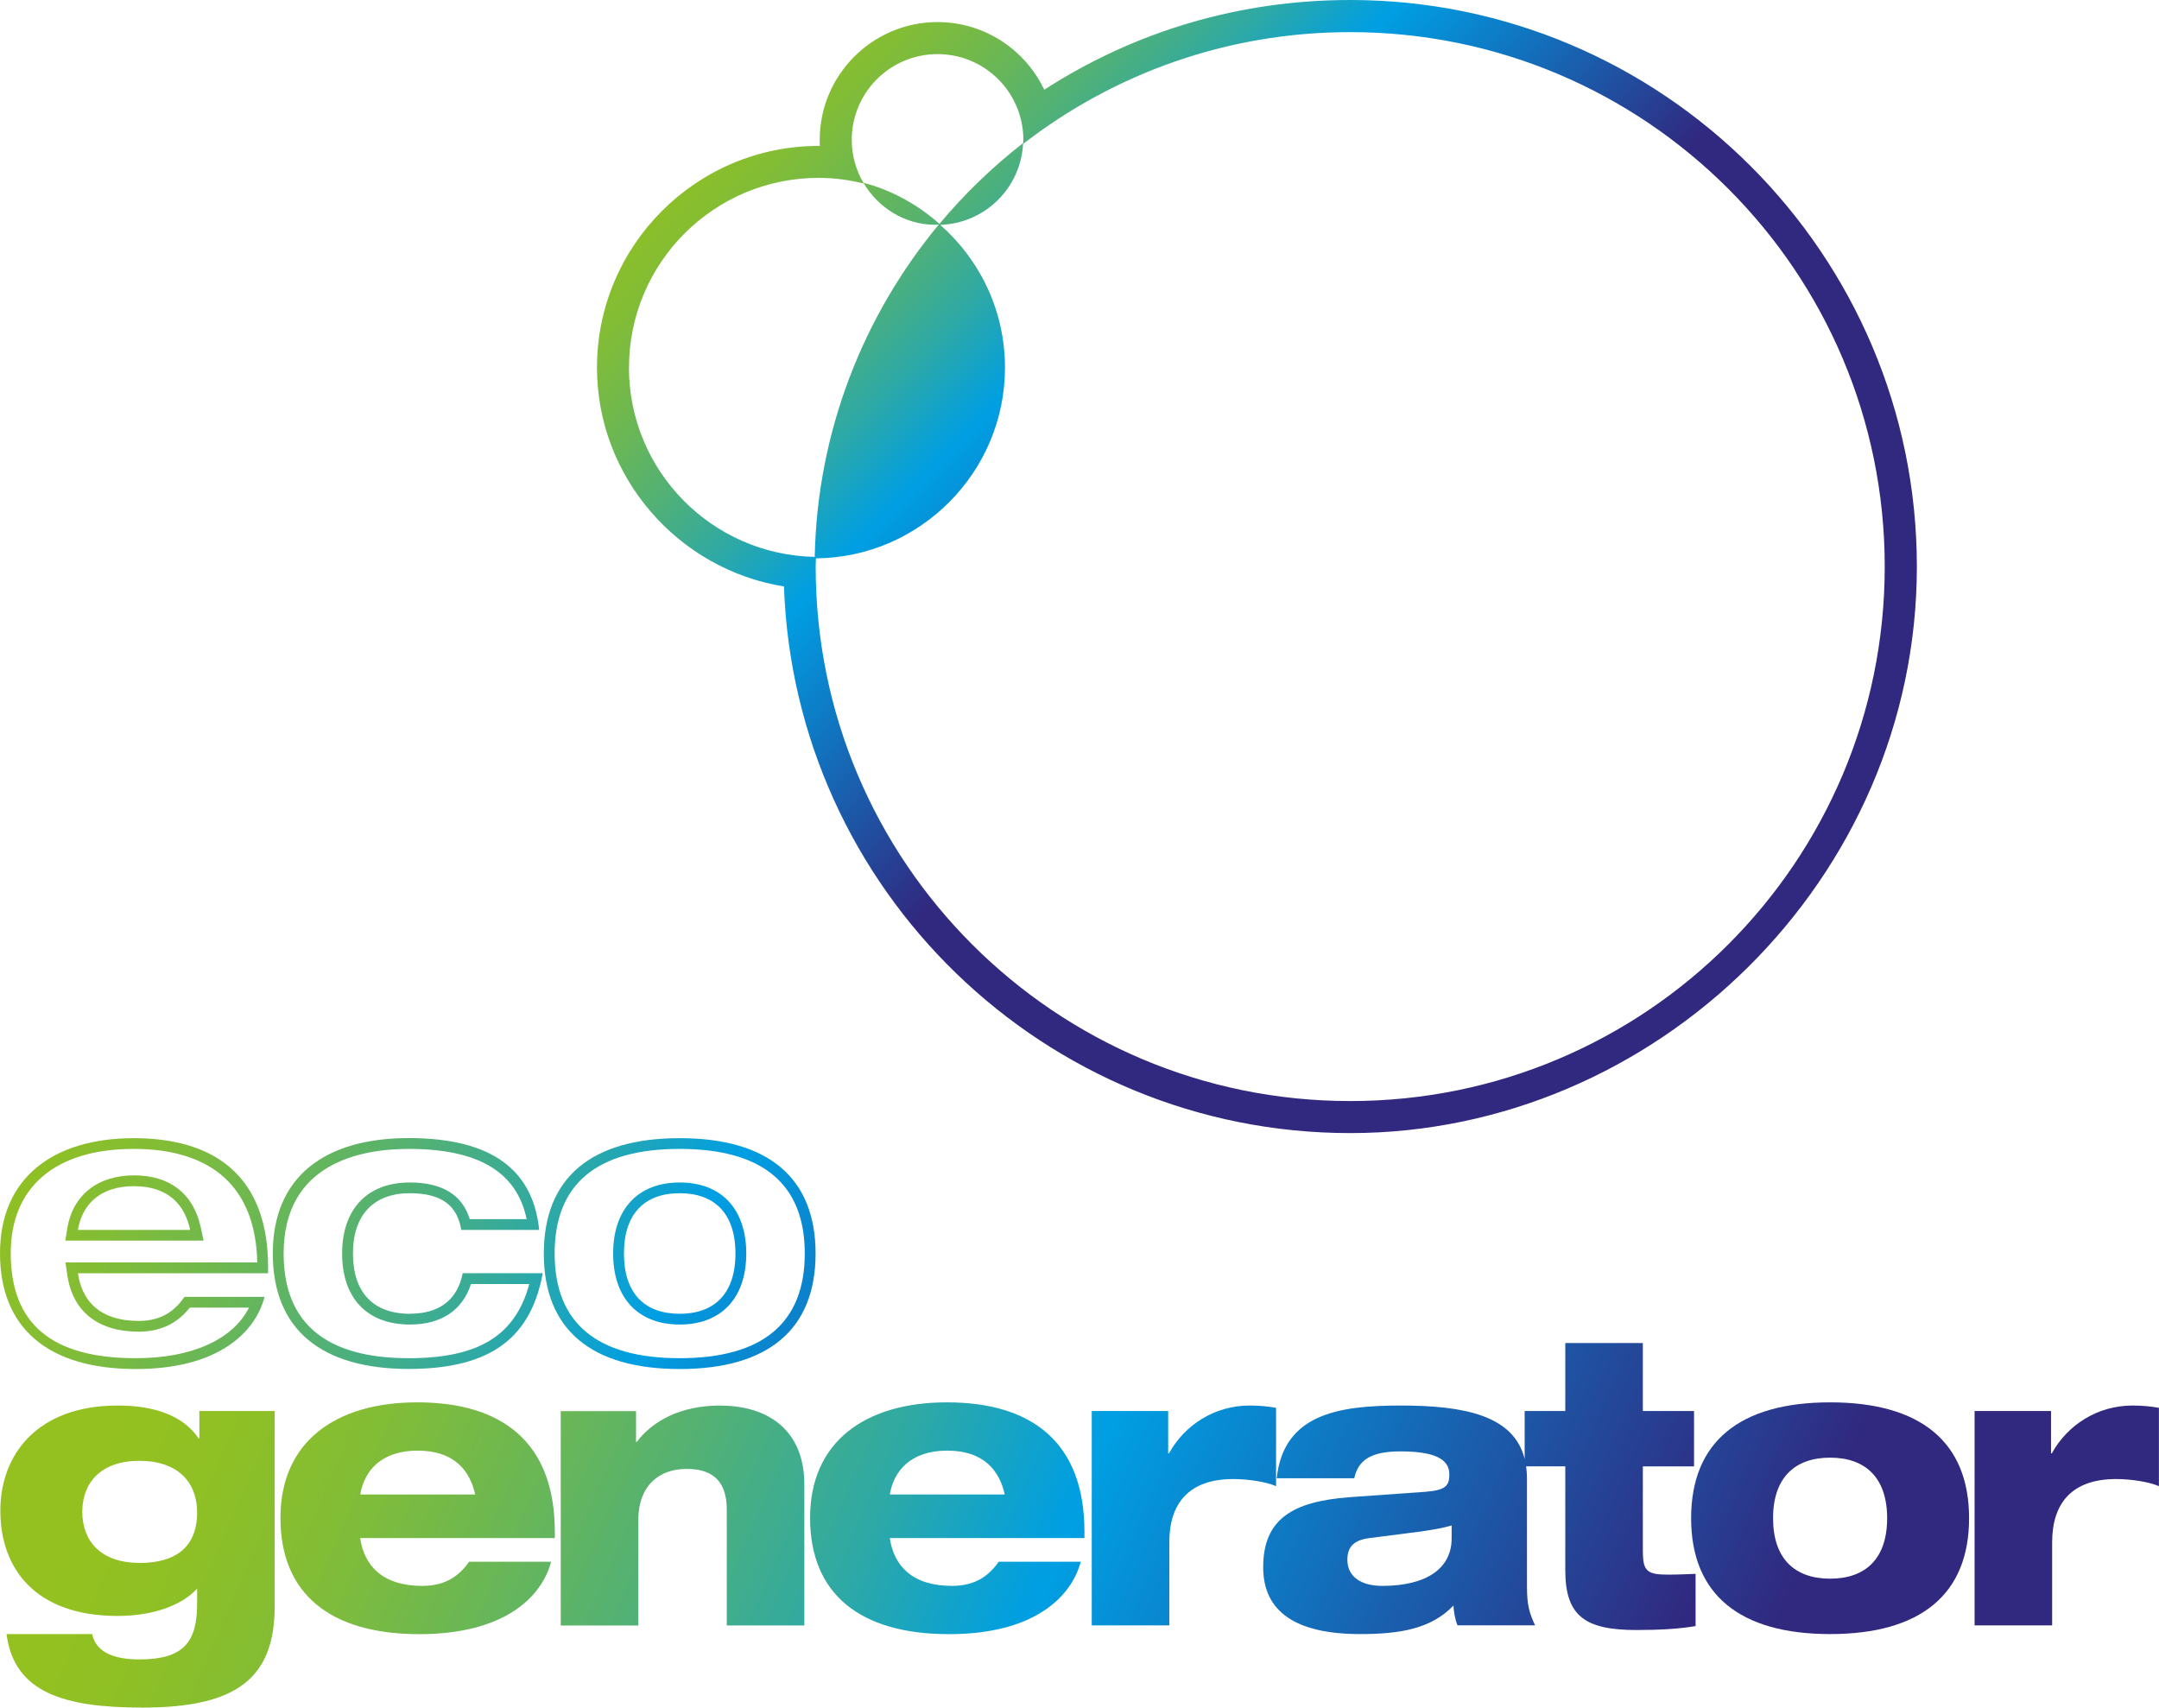 <?xml version="1.0" encoding="UTF-8"?>
<svg xmlns="http://www.w3.org/2000/svg" xmlns:xlink="http://www.w3.org/1999/xlink" id="a" viewBox="0 0 251.35 198.83">
  <defs>
    <style>.p{fill:url(#c);}.p,.q,.r,.s,.t,.u,.v,.w,.x,.y,.z,.aa,.ab,.ac{stroke-width:0px;}.q{fill:url(#e);}.r{fill:url(#g);}.s{fill:url(#i);}.t{fill:url(#l);}.u{fill:url(#b);}.v{fill:url(#n);}.w{fill:url(#h);}.x{fill:url(#j);}.y{fill:url(#d);}.z{fill:url(#f);}.aa{fill:url(#m);}.ab{fill:url(#k);}.ac{fill:url(#o);}</style>
    <linearGradient id="b" x1="-157.04" y1="-167.3" x2="-156.04" y2="-167.3" gradientTransform="translate(-19995.05 698.89) rotate(-135) scale(87.85 -87.85)" gradientUnits="userSpaceOnUse">
      <stop offset="0" stop-color="#31287f"></stop>
      <stop offset=".25" stop-color="#1271bd"></stop>
      <stop offset=".41" stop-color="#009fe3"></stop>
      <stop offset=".42" stop-color="#029fdf"></stop>
      <stop offset=".53" stop-color="#2ea9a5"></stop>
      <stop offset=".64" stop-color="#52b175"></stop>
      <stop offset=".75" stop-color="#6fb84f"></stop>
      <stop offset=".85" stop-color="#83bd35"></stop>
      <stop offset=".93" stop-color="#8fc024"></stop>
      <stop offset="1" stop-color="#94c11f"></stop>
    </linearGradient>
    <linearGradient id="c" x1="-157.04" y1="-167.31" x2="-156.04" y2="-167.31" gradientTransform="translate(-37491.84 16588.64) rotate(-156.64) scale(178.92 -178.92)" gradientUnits="userSpaceOnUse">
      <stop offset="0" stop-color="#31287f"></stop>
      <stop offset=".24" stop-color="#1271bd"></stop>
      <stop offset=".4" stop-color="#009fe3"></stop>
      <stop offset=".41" stop-color="#029fdf"></stop>
      <stop offset=".52" stop-color="#2ea9a5"></stop>
      <stop offset=".64" stop-color="#52b175"></stop>
      <stop offset=".75" stop-color="#6fb84f"></stop>
      <stop offset=".84" stop-color="#83bd35"></stop>
      <stop offset=".93" stop-color="#8fc024"></stop>
      <stop offset="1" stop-color="#94c11f"></stop>
    </linearGradient>
    <linearGradient id="d" x1="-157.04" y1="-167.31" x2="-156.04" y2="-167.31" gradientTransform="translate(-37486.81 16575.09) rotate(-156.64) scale(178.92 -178.92)" gradientUnits="userSpaceOnUse">
      <stop offset="0" stop-color="#31287f"></stop>
      <stop offset=".24" stop-color="#1271bd"></stop>
      <stop offset=".4" stop-color="#009fe3"></stop>
      <stop offset=".41" stop-color="#029fdf"></stop>
      <stop offset=".52" stop-color="#2ea9a5"></stop>
      <stop offset=".64" stop-color="#52b175"></stop>
      <stop offset=".75" stop-color="#6fb84f"></stop>
      <stop offset=".84" stop-color="#83bd35"></stop>
      <stop offset=".93" stop-color="#8fc024"></stop>
      <stop offset="1" stop-color="#94c11f"></stop>
    </linearGradient>
    <linearGradient id="e" x1="-157.04" y1="-167.31" x2="-156.04" y2="-167.31" gradientTransform="translate(-37481.44 16563.66) rotate(-156.64) scale(178.92 -178.92)" gradientUnits="userSpaceOnUse">
      <stop offset="0" stop-color="#31287f"></stop>
      <stop offset=".24" stop-color="#1271bd"></stop>
      <stop offset=".4" stop-color="#009fe3"></stop>
      <stop offset=".41" stop-color="#029fdf"></stop>
      <stop offset=".52" stop-color="#2ea9a5"></stop>
      <stop offset=".64" stop-color="#52b175"></stop>
      <stop offset=".75" stop-color="#6fb84f"></stop>
      <stop offset=".84" stop-color="#83bd35"></stop>
      <stop offset=".93" stop-color="#8fc024"></stop>
      <stop offset="1" stop-color="#94c11f"></stop>
    </linearGradient>
    <linearGradient id="f" x1="-157.04" y1="-167.3" x2="-156.04" y2="-167.3" gradientTransform="translate(-37476.01 16551.52) rotate(-156.64) scale(178.92 -178.92)" gradientUnits="userSpaceOnUse">
      <stop offset="0" stop-color="#31287f"></stop>
      <stop offset=".24" stop-color="#1271bd"></stop>
      <stop offset=".4" stop-color="#009fe3"></stop>
      <stop offset=".41" stop-color="#029fdf"></stop>
      <stop offset=".52" stop-color="#2ea9a5"></stop>
      <stop offset=".64" stop-color="#52b175"></stop>
      <stop offset=".75" stop-color="#6fb84f"></stop>
      <stop offset=".84" stop-color="#83bd35"></stop>
      <stop offset=".93" stop-color="#8fc024"></stop>
      <stop offset="1" stop-color="#94c11f"></stop>
    </linearGradient>
    <linearGradient id="g" x1="-157.04" y1="-167.31" x2="-156.04" y2="-167.31" gradientTransform="translate(-37466.27 16539.29) rotate(-156.64) scale(178.89 -178.89)" gradientUnits="userSpaceOnUse">
      <stop offset="0" stop-color="#31287f"></stop>
      <stop offset=".24" stop-color="#1271bd"></stop>
      <stop offset=".4" stop-color="#009fe3"></stop>
      <stop offset=".41" stop-color="#029fdf"></stop>
      <stop offset=".52" stop-color="#2ea9a5"></stop>
      <stop offset=".64" stop-color="#52b175"></stop>
      <stop offset=".75" stop-color="#6fb84f"></stop>
      <stop offset=".84" stop-color="#83bd35"></stop>
      <stop offset=".93" stop-color="#8fc024"></stop>
      <stop offset="1" stop-color="#94c11f"></stop>
    </linearGradient>
    <linearGradient id="h" x1="-157.04" y1="-167.31" x2="-156.04" y2="-167.31" gradientTransform="translate(-37466.11 16526.62) rotate(-156.64) scale(178.92 -178.92)" gradientUnits="userSpaceOnUse">
      <stop offset="0" stop-color="#31287f"></stop>
      <stop offset=".24" stop-color="#1271bd"></stop>
      <stop offset=".4" stop-color="#009fe3"></stop>
      <stop offset=".41" stop-color="#029fdf"></stop>
      <stop offset=".52" stop-color="#2ea9a5"></stop>
      <stop offset=".64" stop-color="#52b175"></stop>
      <stop offset=".75" stop-color="#6fb84f"></stop>
      <stop offset=".84" stop-color="#83bd35"></stop>
      <stop offset=".93" stop-color="#8fc024"></stop>
      <stop offset="1" stop-color="#94c11f"></stop>
    </linearGradient>
    <linearGradient id="i" x1="-157.04" y1="-167.28" x2="-156.04" y2="-167.28" gradientTransform="translate(-37447.87 16513.34) rotate(-156.64) scale(178.91 -178.91)" gradientUnits="userSpaceOnUse">
      <stop offset="0" stop-color="#31287f"></stop>
      <stop offset=".24" stop-color="#1271bd"></stop>
      <stop offset=".4" stop-color="#009fe3"></stop>
      <stop offset=".41" stop-color="#029fdf"></stop>
      <stop offset=".52" stop-color="#2ea9a5"></stop>
      <stop offset=".64" stop-color="#52b175"></stop>
      <stop offset=".75" stop-color="#6fb84f"></stop>
      <stop offset=".84" stop-color="#83bd35"></stop>
      <stop offset=".93" stop-color="#8fc024"></stop>
      <stop offset="1" stop-color="#94c11f"></stop>
    </linearGradient>
    <linearGradient id="j" x1="-157.04" y1="-167.31" x2="-156.04" y2="-167.31" gradientTransform="translate(-37458.8 16505.83) rotate(-156.64) scale(178.93 -178.93)" gradientUnits="userSpaceOnUse">
      <stop offset="0" stop-color="#31287f"></stop>
      <stop offset=".24" stop-color="#1271bd"></stop>
      <stop offset=".4" stop-color="#009fe3"></stop>
      <stop offset=".41" stop-color="#029fdf"></stop>
      <stop offset=".52" stop-color="#2ea9a5"></stop>
      <stop offset=".64" stop-color="#52b175"></stop>
      <stop offset=".75" stop-color="#6fb84f"></stop>
      <stop offset=".84" stop-color="#83bd35"></stop>
      <stop offset=".93" stop-color="#8fc024"></stop>
      <stop offset="1" stop-color="#94c11f"></stop>
    </linearGradient>
    <linearGradient id="k" x1="-157.04" y1="-167.3" x2="-156.04" y2="-167.3" gradientTransform="translate(-30160.99 10996.87) rotate(-152.82) scale(140.1 -140.1)" gradientUnits="userSpaceOnUse">
      <stop offset="0" stop-color="#31287f"></stop>
      <stop offset=".24" stop-color="#1271bd"></stop>
      <stop offset=".4" stop-color="#009fe3"></stop>
      <stop offset=".41" stop-color="#029fdf"></stop>
      <stop offset=".52" stop-color="#2ea9a5"></stop>
      <stop offset=".64" stop-color="#52b175"></stop>
      <stop offset=".75" stop-color="#6fb84f"></stop>
      <stop offset=".84" stop-color="#83bd35"></stop>
      <stop offset=".93" stop-color="#8fc024"></stop>
      <stop offset="1" stop-color="#94c11f"></stop>
    </linearGradient>
    <linearGradient id="l" x1="-157.04" y1="-167.3" x2="-156.04" y2="-167.3" gradientTransform="translate(-30161.29 11000.13) rotate(-152.82) scale(140.1 -140.1)" gradientUnits="userSpaceOnUse">
      <stop offset="0" stop-color="#31287f"></stop>
      <stop offset=".24" stop-color="#1271bd"></stop>
      <stop offset=".4" stop-color="#009fe3"></stop>
      <stop offset=".41" stop-color="#029fdf"></stop>
      <stop offset=".52" stop-color="#2ea9a5"></stop>
      <stop offset=".64" stop-color="#52b175"></stop>
      <stop offset=".75" stop-color="#6fb84f"></stop>
      <stop offset=".84" stop-color="#83bd35"></stop>
      <stop offset=".93" stop-color="#8fc024"></stop>
      <stop offset="1" stop-color="#94c11f"></stop>
    </linearGradient>
    <linearGradient id="m" x1="-157.04" y1="-167.3" x2="-156.04" y2="-167.3" gradientTransform="translate(-30154.93 10986.57) rotate(-152.82) scale(140.1 -140.1)" gradientUnits="userSpaceOnUse">
      <stop offset="0" stop-color="#31287f"></stop>
      <stop offset=".24" stop-color="#1271bd"></stop>
      <stop offset=".4" stop-color="#009fe3"></stop>
      <stop offset=".41" stop-color="#029fdf"></stop>
      <stop offset=".52" stop-color="#2ea9a5"></stop>
      <stop offset=".64" stop-color="#52b175"></stop>
      <stop offset=".75" stop-color="#6fb84f"></stop>
      <stop offset=".84" stop-color="#83bd35"></stop>
      <stop offset=".93" stop-color="#8fc024"></stop>
      <stop offset="1" stop-color="#94c11f"></stop>
    </linearGradient>
    <linearGradient id="n" x1="-157.04" y1="-167.31" x2="-156.04" y2="-167.31" gradientTransform="translate(-30146.76 10973.6) rotate(-152.82) scale(140.09 -140.09)" gradientUnits="userSpaceOnUse">
      <stop offset="0" stop-color="#31287f"></stop>
      <stop offset=".24" stop-color="#1271bd"></stop>
      <stop offset=".4" stop-color="#009fe3"></stop>
      <stop offset=".41" stop-color="#029fdf"></stop>
      <stop offset=".52" stop-color="#2ea9a5"></stop>
      <stop offset=".64" stop-color="#52b175"></stop>
      <stop offset=".75" stop-color="#6fb84f"></stop>
      <stop offset=".84" stop-color="#83bd35"></stop>
      <stop offset=".93" stop-color="#8fc024"></stop>
      <stop offset="1" stop-color="#94c11f"></stop>
    </linearGradient>
    <linearGradient id="o" x1="-157.04" y1="-167.3" x2="-156.04" y2="-167.3" gradientTransform="translate(-30149.85 10974.11) rotate(-152.82) scale(140.1 -140.1)" gradientUnits="userSpaceOnUse">
      <stop offset="0" stop-color="#31287f"></stop>
      <stop offset=".24" stop-color="#1271bd"></stop>
      <stop offset=".4" stop-color="#009fe3"></stop>
      <stop offset=".41" stop-color="#029fdf"></stop>
      <stop offset=".52" stop-color="#2ea9a5"></stop>
      <stop offset=".64" stop-color="#52b175"></stop>
      <stop offset=".75" stop-color="#6fb84f"></stop>
      <stop offset=".84" stop-color="#83bd35"></stop>
      <stop offset=".93" stop-color="#8fc024"></stop>
      <stop offset="1" stop-color="#94c11f"></stop>
    </linearGradient>
  </defs>
  <path class="u" d="M157.19,0c-12.8,0-25,3.59-35.62,10.45-2.2-4.65-6.94-7.88-12.42-7.88-7.57,0-13.72,6.16-13.72,13.72,0,.23,0,.47.02.7h-.14c-14.23,0-25.81,11.58-25.81,25.81,0,12.78,9.48,23.52,21.77,25.48,1.22,35.31,30.32,63.65,65.92,63.65s65.97-29.59,65.97-65.96S193.56,0,157.19,0ZM73.23,42.79c0-12.19,9.89-22.08,22.08-22.08,1.82,0,3.57.24,5.26.66l-.03-.06c1.65,2.82,4.74,4.83,8.24,4.86.17,0,.34-.01.51-.02-8.72,10.51-14.15,24.02-14.44,38.69-11.98-.24-21.63-10.01-21.63-22.06ZM157.19,128.2c-34.37,0-62.23-27.86-62.23-62.23,0-.32.02-.64.03-.96,12.12-.09,22.01-10.04,22.01-22.21,0-6.63-2.93-12.57-7.54-16.62,5.21-.16,9.42-4.32,9.65-9.52-3.57,2.78-6.84,5.93-9.74,9.41-2.48-2.21-5.54-3.94-8.86-4.79-.85-1.47-1.35-3.17-1.35-4.99,0-5.52,4.47-9.99,9.99-9.99s9.99,4.47,9.99,9.99c0,.16-.02.31-.03.47,10.53-8.16,23.73-13.02,38.08-13.02,34.37,0,62.23,27.86,62.23,62.23s-27.86,62.23-62.23,62.23Z"></path>
  <path class="p" d="M23.21,167.47h-.09c-1.87-2.76-5.37-3.82-9.41-3.82-9.33,0-13.67,5.66-13.67,12.25s3.92,12.25,13.67,12.25c3.53,0,7.2-.96,9.24-3.18v1.75c0,4.56-1.66,6.49-6.73,6.49-2.68,0-5.03-.69-5.49-2.95H.76c.89,6.86,6.77,8.56,15.84,8.56,11.07,0,15.38-3.5,15.38-11.83v-22.7h-8.77v3.18ZM16.22,181.97c-4.56,0-6.64-2.62-6.64-5.94s2.09-5.94,6.64-5.94,6.73,2.53,6.73,6.04c0,3.18-1.62,5.85-6.73,5.85Z"></path>
  <path class="y" d="M48.58,163.28c-9.54,0-15.93,4.6-15.93,13.45s5.79,13.54,16.18,13.54c9.84,0,14.23-4.28,15.33-8.43h-9.54c-1.06,1.47-2.55,2.81-5.45,2.81-4.64,0-6.77-2.35-7.24-5.57h22.66v-.74c0-10.41-6.13-15.06-16.01-15.06ZM41.94,174.01c.47-2.76,2.43-5.11,6.69-5.11s6.09,2.35,6.69,5.11h-13.37Z"></path>
  <path class="q" d="M83.84,163.65c-4.6,0-7.88,1.8-9.71,4.24h-.08v-3.59h-8.77v24.96h9.03v-12.25c0-4.05,2.43-5.98,5.62-5.98s4.68,1.57,4.68,4.74v13.49h9.03v-16.44c0-6.22-4.13-9.16-9.8-9.16Z"></path>
  <path class="z" d="M110.24,163.28c-9.54,0-15.93,4.6-15.93,13.45s5.79,13.54,16.18,13.54c9.84,0,14.22-4.28,15.33-8.43h-9.54c-1.06,1.47-2.55,2.81-5.45,2.81-4.64,0-6.77-2.35-7.24-5.57h22.66v-.74c0-10.41-6.13-15.06-16.01-15.06ZM103.59,174.01c.47-2.76,2.43-5.11,6.69-5.11s6.09,2.35,6.69,5.11h-13.37Z"></path>
  <path class="r" d="M148.56,163.92c-.89-.18-2.08-.27-3.06-.27-4.09,0-7.58,2.25-9.41,5.57h-.09v-4.93h-8.9v24.96h9.03v-9.67c0-4.56,2.3-7.37,7.45-7.37,1.7,0,3.83.32,4.98.83v-9.12Z"></path>
  <path class="w" d="M191.26,180.78v-10.04h5.96v-6.45h-5.96v-7.92h-9.03v7.92h-4.73v5.58c-1.26-5.07-7.03-6.22-14.43-6.22s-13.63,1.06-14.44,8.47h9.03c.47-2.16,2-3.13,5.37-3.13,3.96,0,5.7.88,5.7,2.67,0,1.29-.38,1.84-2.72,2.03l-8.99.64c-6.47.51-9.96,2.49-9.96,8.15,0,5.2,3.83,7.78,11.29,7.78,4.6,0,8.26-.6,10.86-3.32.04.69.17,1.56.47,2.3h9.03c-.68-1.47-.94-2.39-.94-4.51v-12.62c0-.49-.04-.94-.1-1.38h4.56v12.11c0,5.39,2.38,6.95,8.31,6.95,2.68,0,5.02-.14,6.86-.46v-6.08c-1.19.04-2.04.09-3.19.09-2.38,0-2.94-.37-2.94-2.58ZM169,179.12c0,3.45-2.85,5.53-8.09,5.53-2.43,0-4.05-1.06-4.05-3.04,0-1.52.77-2.3,2.6-2.53l6.09-.78c1.57-.23,2.72-.46,3.45-.69v1.52Z"></path>
  <path class="s" d="M213.06,163.28c-10.52,0-16.18,4.6-16.18,13.49s5.67,13.49,16.18,13.49,16.18-4.6,16.18-13.49-5.66-13.49-16.18-13.49ZM213.06,183.81c-4.09,0-6.64-2.3-6.64-7.04s2.56-7.05,6.64-7.05,6.64,2.3,6.64,7.05-2.55,7.04-6.64,7.04Z"></path>
  <path class="x" d="M248.28,163.65c-4.09,0-7.58,2.25-9.41,5.57h-.09v-4.93h-8.9v24.96h9.03v-9.67c0-4.56,2.3-7.37,7.45-7.37,1.7,0,3.83.32,4.98.83v-9.12c-.9-.18-2.09-.27-3.07-.27Z"></path>
  <path class="ab" d="M15.61,136.85c-4.23,0-7.13,2.3-7.77,6.14l-.24,1.46h16.1l-.32-1.51c-.83-3.92-3.59-6.09-7.76-6.09ZM9.07,143.2c.46-2.75,2.37-5.09,6.53-5.09s5.95,2.34,6.54,5.09h-13.07Z"></path>
  <path class="t" d="M15.57,132.52c-9.32,0-15.57,4.59-15.57,13.39s5.66,13.49,15.82,13.49c9.61,0,13.9-4.27,14.98-8.4h-9.32c-1.04,1.47-2.5,2.8-5.33,2.8-4.54,0-6.62-2.34-7.08-5.55h22.14v-.73c0-10.37-5.99-15-15.65-15ZM9.07,146.99h-1.45l.21,1.43c.61,4.27,3.56,6.63,8.32,6.63,3.15,0,4.89-1.47,5.95-2.8h6.89c-1.88,3.72-6.65,5.89-13.18,5.89-9.8,0-14.56-4-14.56-12.23,0-7.71,5.22-12.14,14.31-12.14s14.21,4.45,14.39,13.22H9.07Z"></path>
  <path class="aa" d="M47.75,152.97c-4.29,0-6.66-2.48-6.66-7.02s2.46-7.02,6.62-7.02c3.79,0,5.54,1.51,5.99,4.27h9.07c-.79-7.89-6.78-10.69-15.19-10.69-9.7,0-15.82,4.45-15.82,13.44s5.83,13.44,15.82,13.44,14.28-3.99,15.61-11.15h-9.32c-.62,3.16-2.79,4.72-6.12,4.72ZM61.62,149.5c-1.63,6.03-5.92,8.64-14.04,8.64-9.66,0-14.56-4.1-14.56-12.19,0-10.6,9.12-12.18,14.56-12.18,8.09,0,12.6,2.68,13.73,8.18h-6.62c-.87-2.83-3.21-4.27-6.99-4.27-4.93,0-7.87,3.09-7.87,8.27s2.88,8.27,7.91,8.27c3.63,0,6.11-1.67,7.09-4.72h6.78Z"></path>
  <path class="v" d="M79.13,132.52c-10.28,0-15.82,4.59-15.82,13.44s5.54,13.44,15.82,13.44,15.82-4.59,15.82-13.44-5.54-13.44-15.82-13.44ZM79.13,158.14c-9.66,0-14.56-4.1-14.56-12.19s4.9-12.18,14.56-12.18,14.56,4.1,14.56,12.18-4.9,12.19-14.56,12.19Z"></path>
  <path class="ac" d="M79.13,137.68c-4.85,0-7.75,3.09-7.75,8.27s2.9,8.27,7.75,8.27,7.75-3.09,7.75-8.27-2.9-8.27-7.75-8.27ZM79.13,152.97c-4,0-6.49-2.29-6.49-7.02s2.5-7.02,6.49-7.02,6.49,2.29,6.49,7.02-2.5,7.02-6.49,7.02Z"></path>
</svg>
